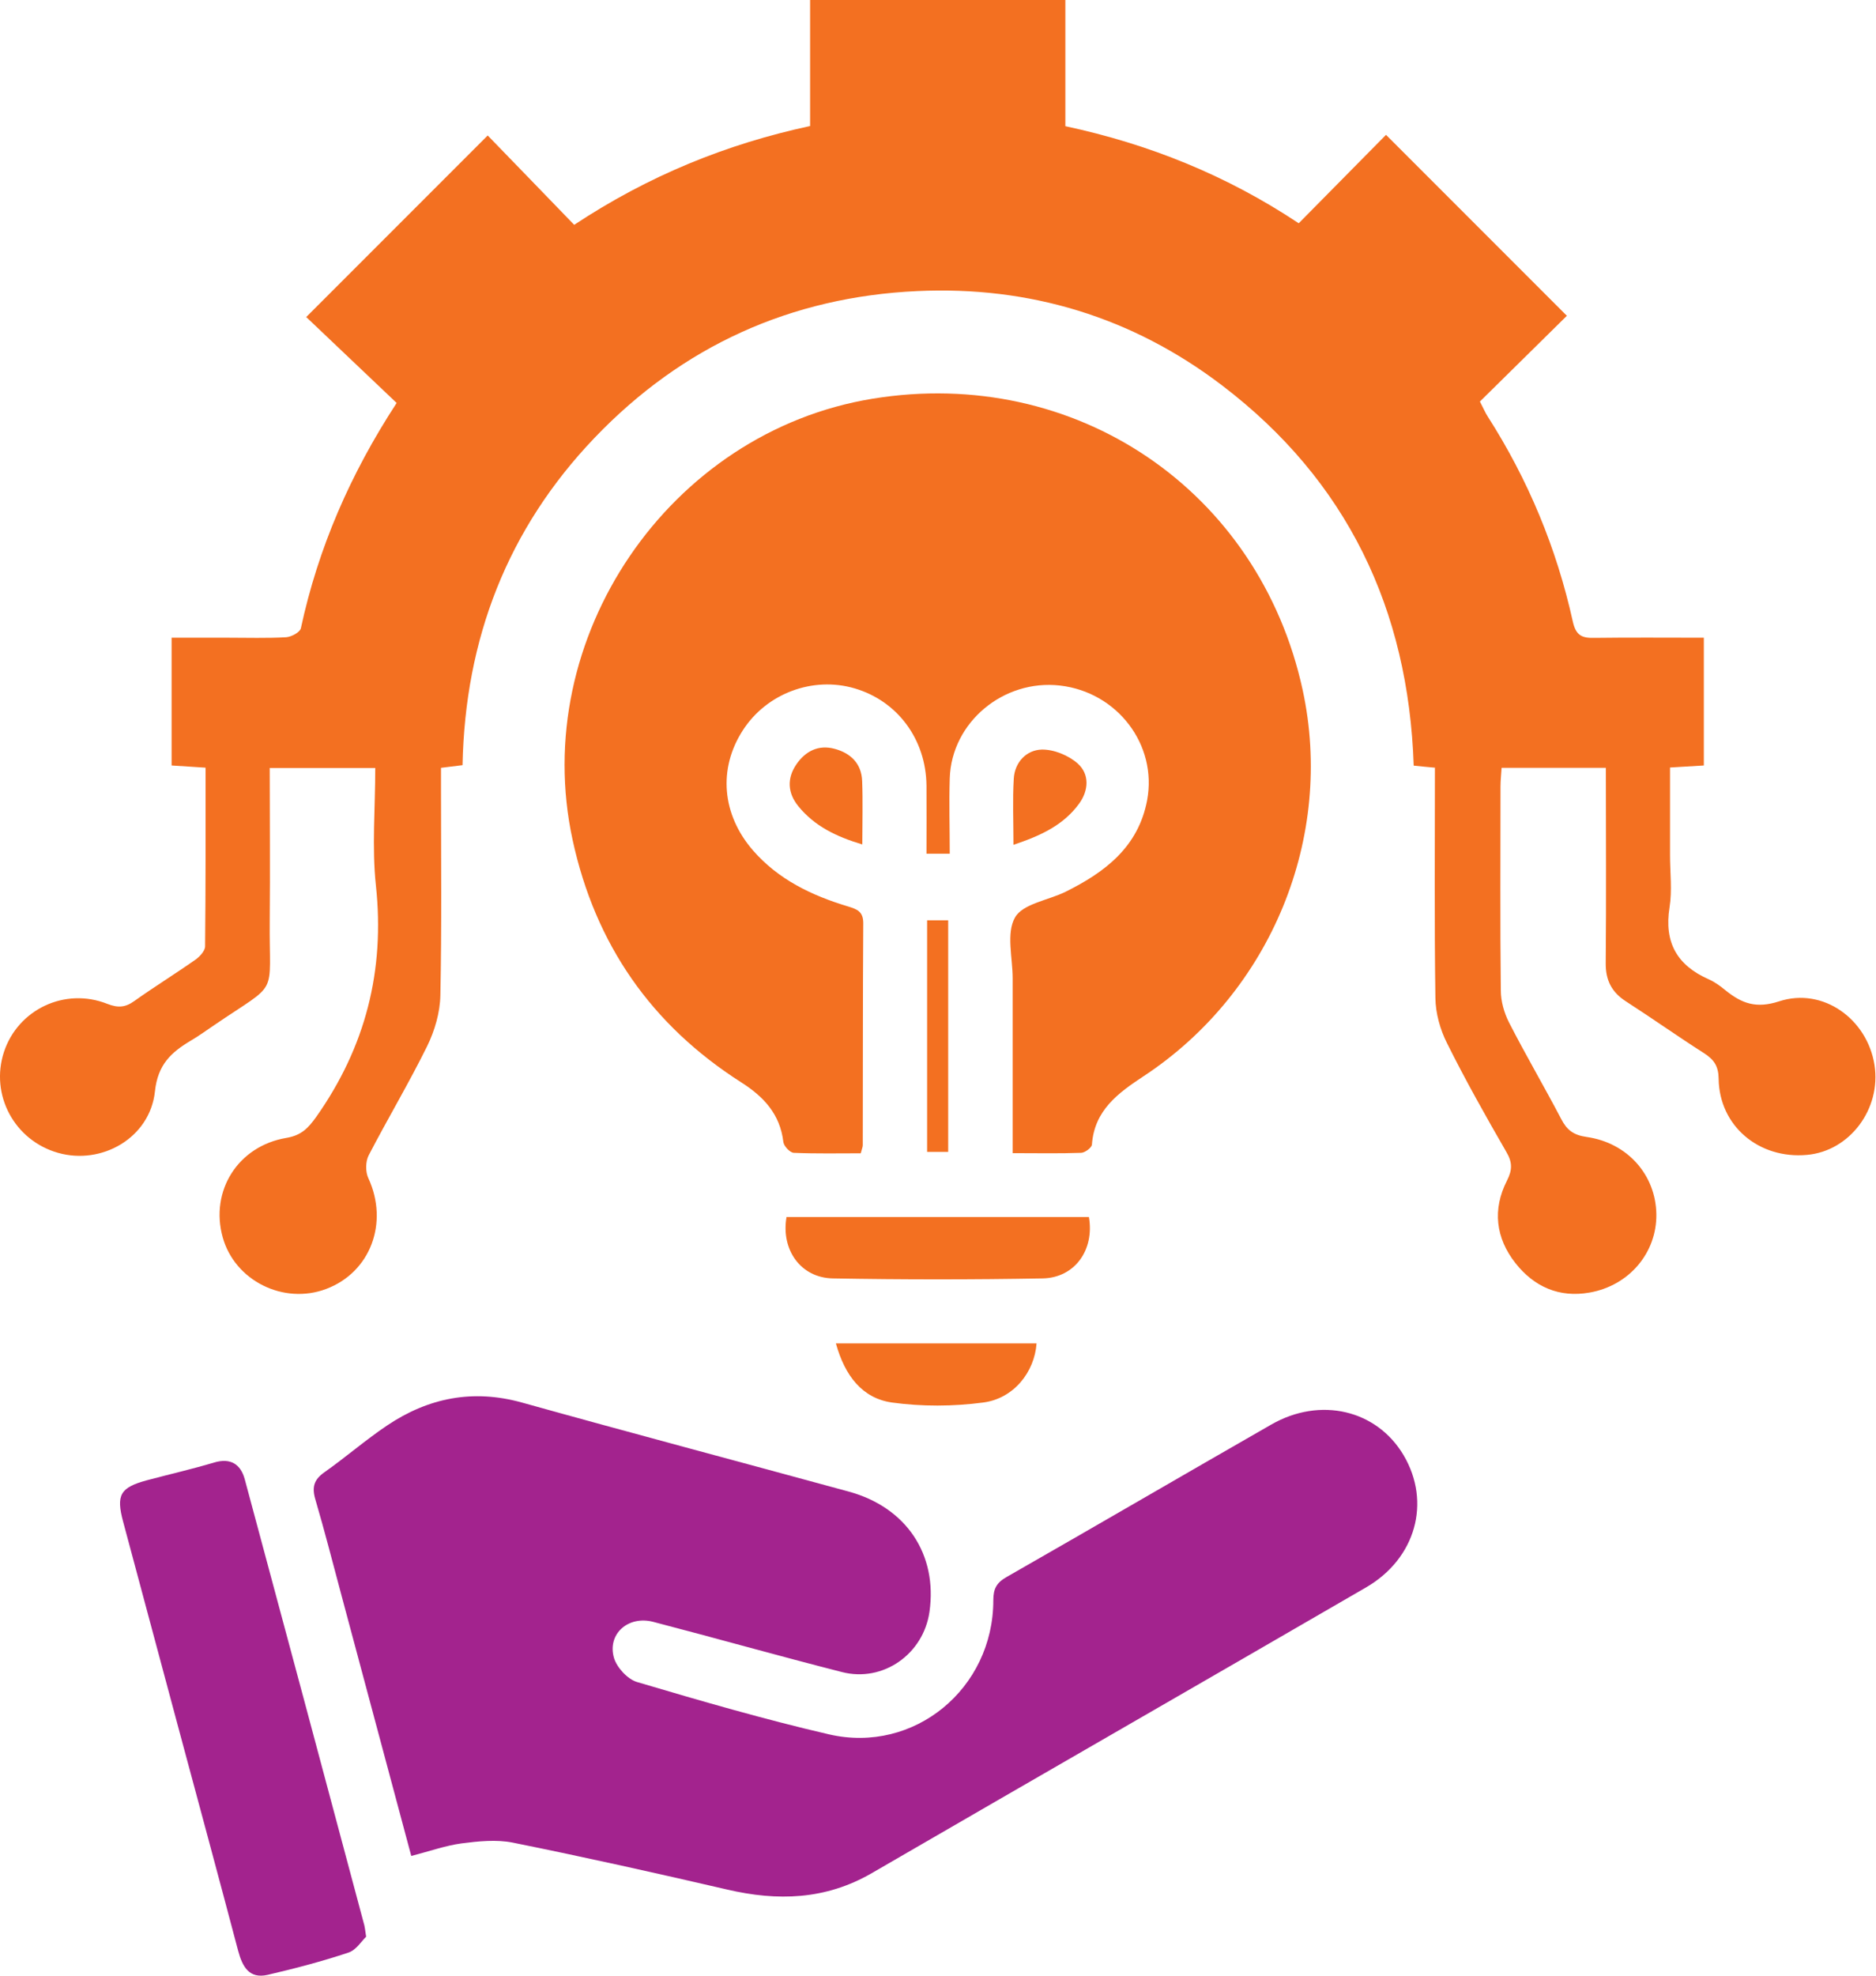 <svg width="95" height="100" viewBox="0 0 95 100" fill="none" xmlns="http://www.w3.org/2000/svg">
<path d="M72.656 38.856C72.274 38.824 71.987 38.792 71.589 38.752C71.326 30.836 68.212 24.322 61.881 19.504C57.341 16.047 52.133 14.47 46.455 14.733C40.052 15.028 34.557 17.513 30.113 22.156C25.701 26.767 23.55 32.342 23.423 38.729C23.041 38.776 22.746 38.816 22.332 38.864V39.947C22.332 43.427 22.372 46.9 22.3 50.38C22.284 51.248 22.013 52.172 21.631 52.952C20.707 54.824 19.632 56.624 18.669 58.479C18.509 58.79 18.501 59.307 18.653 59.634C19.696 61.888 18.764 64.396 16.518 65.241C14.36 66.053 11.891 64.826 11.278 62.628C10.625 60.287 12.043 58.009 14.503 57.595C15.252 57.468 15.595 57.117 16.017 56.528C18.509 52.992 19.497 49.13 19.035 44.813C18.828 42.878 19.003 40.903 19.003 38.872H13.659C13.659 41.46 13.683 44.017 13.659 46.573C13.619 50.571 14.193 49.607 10.84 51.893C10.45 52.156 10.068 52.435 9.661 52.673C8.674 53.263 7.989 53.876 7.846 55.246C7.591 57.595 5.154 58.981 2.94 58.352C0.726 57.723 -0.509 55.413 0.2 53.247C0.909 51.097 3.282 49.958 5.432 50.81C5.982 51.025 6.348 50.993 6.802 50.667C7.822 49.942 8.881 49.289 9.9 48.572C10.115 48.421 10.386 48.126 10.386 47.903C10.418 44.909 10.41 41.906 10.41 38.856C9.797 38.816 9.279 38.784 8.69 38.745V32.278C9.637 32.278 10.593 32.278 11.549 32.278C12.528 32.278 13.508 32.31 14.488 32.254C14.75 32.238 15.188 32.007 15.236 31.8C16.112 27.738 17.737 23.995 20.086 20.396C18.517 18.906 16.98 17.449 15.507 16.047C18.629 12.925 21.647 9.907 24.697 6.857C26.107 8.314 27.58 9.828 29.077 11.38C32.836 8.896 36.771 7.295 41.023 6.379V0H53.949V6.387C58.194 7.295 62.128 8.88 65.767 11.301C67.288 9.764 68.77 8.259 70.187 6.825C73.293 9.931 76.311 12.949 79.346 15.984C77.968 17.346 76.455 18.835 74.942 20.324C75.125 20.674 75.213 20.889 75.332 21.073C77.387 24.282 78.828 27.754 79.648 31.465C79.808 32.182 80.126 32.302 80.748 32.286C82.563 32.262 84.387 32.278 86.282 32.278V38.745C85.749 38.776 85.223 38.808 84.57 38.848V43.292C84.57 44.168 84.682 45.068 84.546 45.92C84.26 47.704 84.928 48.867 86.545 49.575C86.848 49.711 87.127 49.918 87.389 50.133C88.202 50.786 88.926 51.065 90.097 50.682C92.319 49.958 94.557 51.582 94.923 53.9C95.274 56.122 93.673 58.264 91.507 58.455C89.07 58.678 87.063 56.99 87.031 54.601C87.023 53.964 86.8 53.637 86.298 53.311C84.96 52.459 83.67 51.543 82.332 50.682C81.608 50.213 81.305 49.607 81.313 48.747C81.345 45.474 81.321 42.209 81.321 38.864H76.041C76.025 39.167 75.985 39.485 75.985 39.804C75.985 43.244 75.961 46.693 76.001 50.133C76.001 50.675 76.168 51.264 76.415 51.75C77.259 53.398 78.199 54.999 79.059 56.639C79.346 57.197 79.68 57.452 80.341 57.547C82.428 57.842 83.853 59.483 83.877 61.466C83.901 63.401 82.507 65.073 80.493 65.424C78.963 65.695 77.689 65.137 76.742 63.934C75.738 62.66 75.571 61.211 76.311 59.761C76.59 59.212 76.59 58.83 76.28 58.304C75.236 56.496 74.209 54.672 73.277 52.801C72.927 52.108 72.696 51.28 72.688 50.507C72.632 46.661 72.664 42.814 72.664 38.824L72.656 38.856Z" fill="#F37021"/>
<path d="M51.281 58.375C51.281 55.317 51.281 52.418 51.281 49.519C51.281 48.476 50.946 47.234 51.4 46.437C51.791 45.745 53.081 45.569 53.957 45.139C55.948 44.152 57.644 42.877 58.09 40.504C58.616 37.701 56.585 35.033 53.678 34.699C50.811 34.372 48.183 36.562 48.095 39.397C48.056 40.64 48.095 41.89 48.095 43.212H46.917C46.917 42.041 46.925 40.902 46.917 39.764C46.893 37.422 45.451 35.479 43.277 34.842C41.159 34.221 38.817 35.097 37.615 36.968C36.364 38.904 36.548 41.221 38.132 43.045C39.415 44.518 41.111 45.33 42.943 45.88C43.413 46.023 43.715 46.143 43.715 46.724C43.691 50.467 43.699 54.218 43.691 57.961C43.691 58.057 43.644 58.152 43.588 58.375C42.473 58.375 41.334 58.399 40.195 58.351C40.004 58.343 39.693 58.009 39.669 57.802C39.502 56.392 38.674 55.508 37.535 54.784C32.988 51.885 30.145 47.799 28.998 42.519C26.776 32.301 33.872 21.861 44.193 20.18C54.459 18.508 63.768 24.807 65.966 34.922C67.583 42.368 64.374 50.212 57.923 54.465C56.617 55.325 55.422 56.193 55.295 57.929C55.287 58.089 54.944 58.343 54.753 58.351C53.646 58.391 52.539 58.367 51.281 58.367V58.375Z" fill="#F37021"/>
<path d="M20.827 93.943C19.648 89.531 18.477 85.182 17.315 80.834C16.869 79.177 16.447 77.513 15.961 75.865C15.786 75.251 15.913 74.877 16.439 74.511C17.514 73.754 18.509 72.886 19.6 72.153C21.687 70.752 23.941 70.298 26.433 70.991C31.944 72.528 37.471 73.993 42.983 75.498C45.897 76.295 47.482 78.676 47.068 81.583C46.765 83.717 44.727 85.166 42.64 84.633C39.447 83.82 36.269 82.921 33.083 82.092C31.809 81.758 30.742 82.706 31.092 83.916C31.236 84.402 31.777 84.991 32.255 85.135C35.48 86.09 38.714 87.03 41.987 87.787C46.303 88.782 50.301 85.461 50.301 81.001C50.301 80.412 50.468 80.109 50.97 79.823C55.446 77.266 59.898 74.67 64.374 72.106C66.858 70.68 69.717 71.357 71.079 73.659C72.481 76.032 71.7 78.883 69.176 80.348C60.838 85.182 52.483 89.977 44.145 94.811C41.804 96.165 39.375 96.236 36.818 95.639C33.211 94.803 29.603 93.998 25.971 93.266C25.135 93.099 24.227 93.194 23.367 93.305C22.547 93.417 21.751 93.704 20.811 93.943H20.827Z" fill="#A3238E"/>
<path d="M18.549 98.02C18.318 98.235 18.039 98.705 17.641 98.832C16.303 99.278 14.933 99.637 13.564 99.955C12.608 100.178 12.274 99.533 12.059 98.737C11.063 94.97 10.044 91.203 9.032 87.444C8.1 83.972 7.169 80.499 6.237 77.027C5.87 75.665 6.086 75.291 7.439 74.925C8.578 74.622 9.725 74.359 10.848 74.025C11.676 73.778 12.186 74.112 12.393 74.869C14.424 82.395 16.439 89.929 18.453 97.463C18.477 97.558 18.485 97.662 18.541 98.028L18.549 98.02Z" fill="#A3238E"/>
<path d="M55.143 61.601C55.43 63.266 54.427 64.675 52.802 64.707C49.258 64.771 45.714 64.771 42.17 64.707C40.545 64.675 39.542 63.258 39.829 61.601H55.143Z" fill="#F37021"/>
<path d="M42.337 67.996H52.491C52.388 69.445 51.337 70.791 49.784 70.99C48.27 71.19 46.686 71.198 45.172 70.99C43.659 70.775 42.783 69.629 42.329 67.996H42.337Z" fill="#F37021"/>
<path d="M48.016 58.304H46.949V46.581H48.016V58.304Z" fill="#F37021"/>
<path d="M43.667 42.742C42.337 42.344 41.246 41.81 40.434 40.815C39.884 40.146 39.837 39.397 40.338 38.673C40.8 38.012 41.453 37.685 42.258 37.9C43.07 38.115 43.627 38.641 43.659 39.533C43.699 40.56 43.667 41.587 43.667 42.734V42.742Z" fill="#F37021"/>
<path d="M51.321 42.758C51.321 41.548 51.273 40.473 51.337 39.414C51.384 38.577 51.982 37.964 52.746 37.94C53.359 37.924 54.116 38.235 54.578 38.649C55.175 39.183 55.135 40.003 54.65 40.672C53.845 41.779 52.682 42.304 51.329 42.758H51.321Z" fill="#F37021"/>
</svg>
